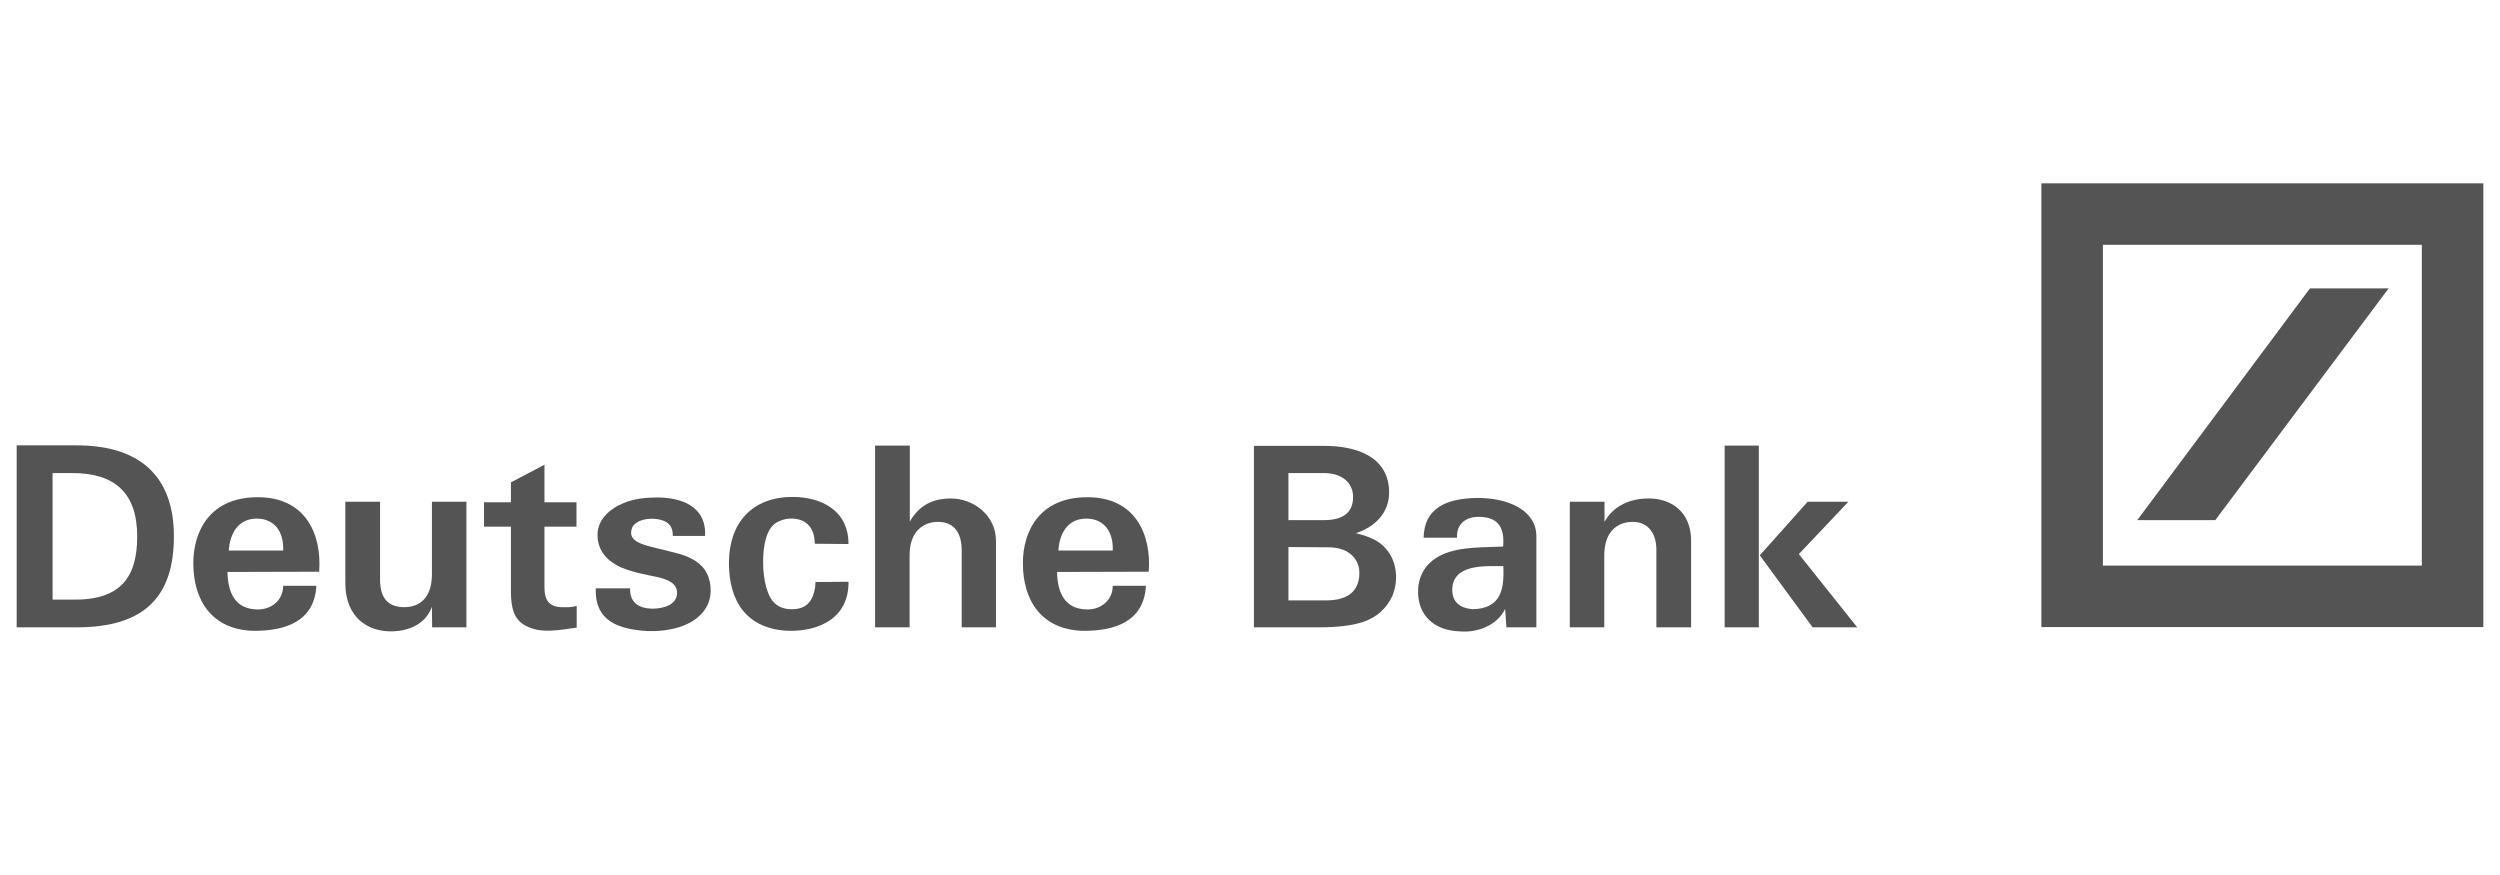 <svg width="120" height="42" viewBox="0 0 120 42" fill="none" xmlns="http://www.w3.org/2000/svg">
<path d="M3.675 30.112H0.8V21.377H3.675C6.716 21.377 8.347 22.863 8.347 25.739C8.347 28.589 6.992 30.112 3.675 30.112ZM3.466 22.706H2.524V28.782H3.445C5.821 28.831 6.586 27.672 6.586 25.75C6.586 23.636 5.487 22.706 3.466 22.706Z" fill="#545454"/>
<path d="M10.982 26.427C11.029 25.63 11.42 24.893 12.321 24.893C13.196 24.893 13.628 25.545 13.592 26.427H10.982ZM12.373 23.866C10.076 23.866 9.279 25.497 9.279 27.031C9.279 28.855 10.196 30.22 12.154 30.28C13.711 30.293 15.092 29.822 15.185 28.118H13.592C13.592 28.807 13.034 29.254 12.383 29.254C11.284 29.254 10.935 28.444 10.92 27.454L15.321 27.442C15.451 25.63 14.665 23.866 12.373 23.866Z" fill="#545454"/>
<path d="M22.389 30.112H20.743L20.733 29.121C20.457 29.906 19.691 30.305 18.753 30.305C17.639 30.305 16.587 29.628 16.576 28.009V24.083H18.243V27.78C18.233 28.65 18.571 29.133 19.389 29.145C20.128 29.145 20.733 28.722 20.733 27.551V24.083H22.389V30.112Z" fill="#545454"/>
<path d="M24.524 24.108V23.153L26.134 22.308V24.108H27.671V25.279H26.134V28.191C26.134 28.782 26.337 29.121 26.941 29.145C27.171 29.145 27.379 29.169 27.681 29.084V30.124C26.894 30.232 25.988 30.438 25.238 30.039C24.67 29.737 24.524 29.205 24.524 28.36V25.279H23.233V24.108H24.524Z" fill="#545454"/>
<path d="M33.926 27.514C34.192 28.046 34.181 28.746 33.853 29.23C33.285 30.099 32.051 30.317 31.098 30.293C29.744 30.208 28.54 29.858 28.598 28.239H30.244C30.228 28.94 30.665 29.193 31.291 29.217C31.895 29.217 32.499 29.012 32.499 28.456C32.499 28.009 32.077 27.816 31.535 27.695C30.915 27.562 30.473 27.502 29.78 27.224C29.228 26.958 28.681 26.511 28.681 25.666C28.681 24.965 29.228 24.434 29.941 24.144C30.421 23.938 31.014 23.878 31.525 23.878C32.671 23.878 33.916 24.276 33.843 25.726H32.296C32.296 25.509 32.249 25.267 32.066 25.122C31.728 24.82 30.686 24.784 30.363 25.279C29.999 26.125 31.124 26.185 32.369 26.523C33.155 26.705 33.686 27.031 33.926 27.514Z" fill="#545454"/>
<path d="M38.046 23.853C39.364 23.853 40.728 24.458 40.728 26.113L39.108 26.1C39.108 25.328 38.687 24.856 37.89 24.893C37.681 24.904 37.462 24.977 37.285 25.074C36.785 25.364 36.629 26.173 36.629 26.983C36.629 27.84 36.837 28.674 37.212 28.976C37.462 29.217 37.91 29.29 38.296 29.217C38.937 29.109 39.129 28.48 39.145 27.937L40.728 27.925C40.749 29.652 39.338 30.305 37.864 30.28C35.895 30.208 34.989 28.928 34.989 27.031C34.989 25.11 36.087 23.853 38.046 23.853Z" fill="#545454"/>
<path d="M42.004 21.389H43.671V25.038C44.109 24.265 44.76 23.927 45.64 23.927C46.755 23.927 47.807 24.76 47.807 25.956V30.112H46.161V26.415C46.161 25.593 45.812 25.05 45.025 25.05C44.291 25.05 43.661 25.533 43.661 26.644V30.112H42.004V21.389Z" fill="#545454"/>
<path d="M50.802 26.427C50.849 25.63 51.234 24.893 52.14 24.893C53.01 24.893 53.448 25.545 53.411 26.427H50.802ZM52.192 23.866C49.895 23.866 49.099 25.497 49.099 27.031C49.099 28.855 50.015 30.22 51.974 30.28C53.531 30.293 54.911 29.822 55.005 28.118H53.411C53.411 28.807 52.854 29.254 52.203 29.254C51.104 29.254 50.755 28.444 50.739 27.454L55.14 27.442C55.271 25.63 54.484 23.866 52.192 23.866Z" fill="#545454"/>
<path d="M65.417 29.858C64.854 30.039 64.125 30.111 63.344 30.111H60.188V21.401H63.547C65.047 21.401 66.615 21.873 66.677 23.552C66.714 24.615 65.99 25.291 65.084 25.593C65.781 25.774 66.349 25.98 66.735 26.632C67.073 27.212 67.099 27.985 66.823 28.625C66.531 29.23 66.084 29.628 65.417 29.858ZM63.547 22.706H61.844V24.965H63.573C64.479 24.965 64.948 24.59 64.948 23.853C64.948 23.165 64.406 22.706 63.547 22.706ZM63.719 26.27L61.844 26.258V28.819H63.656C64.865 28.819 65.25 28.227 65.25 27.49C65.25 26.922 64.839 26.258 63.719 26.27Z" fill="#545454"/>
<path d="M70.688 29.242C70.073 29.193 69.709 28.891 69.709 28.311C69.719 27.043 71.329 27.176 72.162 27.176C72.198 28.179 72.115 29.217 70.688 29.242ZM73.745 25.738C73.745 24.506 72.417 23.89 70.881 23.902C69.417 23.926 68.355 24.397 68.334 25.811H69.938C69.901 25.158 70.349 24.82 70.943 24.808C71.834 24.808 72.235 25.219 72.151 26.234C71.266 26.282 70.084 26.221 69.204 26.632C68.563 26.934 68.068 27.502 68.068 28.408C68.068 29.568 68.875 30.268 70.058 30.305C70.907 30.389 71.87 30.015 72.245 29.23L72.308 30.111H73.745C73.745 28.649 73.745 27.212 73.745 25.738Z" fill="#545454"/>
<path d="M75.35 24.083H77.016V25.05C77.454 24.264 78.251 23.926 79.147 23.926C80.147 23.926 81.173 24.506 81.173 25.956V30.112H79.506V26.415C79.516 25.63 79.131 25.05 78.371 25.05C77.621 25.05 77.006 25.533 77.006 26.644V30.112H75.35V24.083Z" fill="#545454"/>
<path d="M87.006 30.112L84.47 26.656L86.767 24.083H88.725L86.345 26.596L89.147 30.112H87.006ZM82.782 21.389H84.423V30.112H82.782V21.389Z" fill="#545454"/>
<path d="M97.986 8.799H119.2V30.099H97.986V8.799ZM110.877 13.844L102.59 24.965H106.335L114.653 13.844H110.877ZM100.939 27.149H116.247V11.749H100.939V27.149Z" fill="#545454"/>
</svg>
